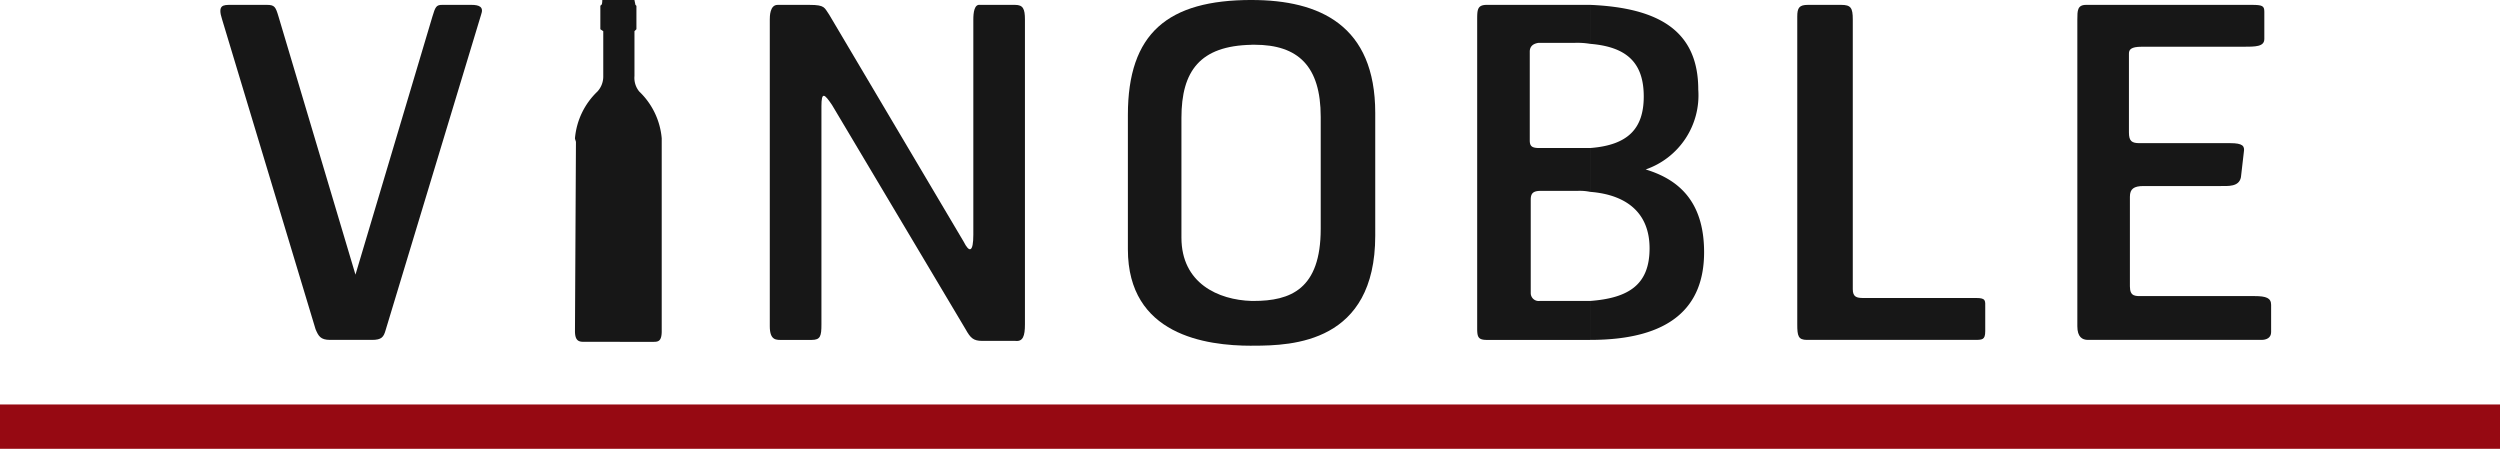 <svg xmlns="http://www.w3.org/2000/svg" xmlns:xlink="http://www.w3.org/1999/xlink" width="155.965" height="28" viewBox="0 0 155.965 28">
  <defs>
    <clipPath id="clip-path">
      <path id="Path_230" data-name="Path 230" d="M0,0H155.965V28H0Z" fill="none"/>
    </clipPath>
  </defs>
  <g id="Group_52" data-name="Group 52" transform="translate(0 0)">
    <path id="Path_178" data-name="Path 178" d="M0,31.68H0Z" transform="translate(0 -4.881)" fill="#860a10"/>
    <g id="Group_37" data-name="Group 37" transform="translate(0 0)">
      <g id="Mask_Group_2" data-name="Mask Group 2" clip-path="url(#clip-path)">
        <line id="Line_14" data-name="Line 14" x2="155.965" transform="translate(0 26.734)" fill="none" stroke="#960912" stroke-width="3"/>
        <path id="Path_179" data-name="Path 179" d="M26.6,20.653c-.122.425-.243.608-.851.608H23.14c-.608,0-.729-.243-.911-.668L16.4,1.271c-.3-.911.061-.911.547-.911H19.19c.486,0,.547.122.729.73l4.8,16.1,4.8-16.1c.182-.608.243-.73.608-.73h1.823c.486,0,.79.122.608.608Z" transform="translate(-2.543 -0.056)" fill="#171717"/>
        <path id="Path_180" data-name="Path 180" d="M72.223,21.321H70.157c-.547,0-.729-.182-1.033-.728L60.8,6.617c-.486-.729-.668-.851-.668.061v13.61c0,.73-.061.973-.608.973H57.7c-.365,0-.79.06-.79-.851V1.271c0-.181,0-.911.486-.911H59.4c.972,0,.911.183,1.215.608L69,15.123c.365.729.608.668.608-.425V1.271c0-.425.061-.972.425-.911h2.187c.486,0,.608.243.608.911V20.288c0,.73-.122,1.094-.608,1.033" transform="translate(-8.886 -0.055)" fill="#171717"/>
        <path id="Path_181" data-name="Path 181" d="M95.414,7.291c0-3.159-1.4-4.5-4.132-4.5H91.1V0c4.253,0,7.716,1.581,7.716,7.049V14.7c0,6.683-5.164,6.866-7.595,6.866H91.1V18.775h.122c2.309,0,4.192-.73,4.192-4.5ZM91.1,2.795c-3.22.061-4.375,1.64-4.375,4.556v7.474c0,2.856,2.309,3.888,4.375,3.95v2.794c-2.856,0-7.716-.668-7.716-6.015V7.169c0-5.1,2.491-7.17,7.716-7.17Z" transform="translate(-13.02 0)" fill="#171717"/>
        <path id="Path_182" data-name="Path 182" d="M116.256,18.831c2.43-.182,3.706-1.034,3.706-3.282,0-2.187-1.4-3.342-3.706-3.524V9.291c2.37-.182,3.343-1.215,3.343-3.219,0-2.187-1.156-3.1-3.343-3.281V.36C120.571.543,123,2,123,5.647a4.893,4.893,0,0,1-3.281,4.981c2.005.608,3.645,1.945,3.645,5.164,0,3.4-2.066,5.469-7.108,5.469Zm-.791-6.866h-2.308c-.485,0-.608.183-.608.547v5.834a.493.493,0,0,0,.546.486h3.16v2.43h-6.44c-.548,0-.608-.183-.608-.73V1.332c0-.668,0-.972.608-.972h6.44V2.791a4.92,4.92,0,0,0-.973-.061h-2.247c-.426.061-.547.3-.547.546v5.53c0,.365.121.485.607.485h3.16v2.734a3.217,3.217,0,0,0-.791-.061" transform="translate(-17.052 -0.056)" fill="#171717"/>
        <path id="Path_183" data-name="Path 183" d="M143.93,21.261H133.479c-.546,0-.608-.243-.608-.972V1.09c0-.547.122-.73.669-.73h2.066c.607,0,.729.183.729.911V18.1c0,.486.243.547.668.547h7.047c.608,0,.548.182.548.608v1.458c0,.547-.182.547-.668.547" transform="translate(-20.747 -0.056)" fill="#171717"/>
        <path id="Path_184" data-name="Path 184" d="M165.059,21.261H154.244c-.365,0-.667-.183-.667-.851V1.271c0-.547,0-.911.546-.911h10.328c.669,0,.791.062.791.426v1.7c0,.486-.547.486-1.337.486h-6.319c-.668,0-.79.183-.79.426V8.319c0,.547.182.668.668.668h5.65c.791,0,.912.183.851.548l-.182,1.579c-.122.608-.79.548-1.337.548h-4.739c-.608,0-.851.182-.851.668v5.59c0,.668.365.608.851.608h6.926c.729,0,1.033.122,1.033.547v1.7c0,.364-.3.486-.608.486" transform="translate(-23.98 -0.056)" fill="#171717"/>
        <path id="Path_185" data-name="Path 185" d="M45.307,21.326h2.066c.3,0,.547,0,.547-.668V8.628a4.576,4.576,0,0,0-1.4-2.916,1.337,1.337,0,0,1-.3-.972V1.944l.122-.121V.365L46.279.3,46.218,0H44.213s0,.3-.061.3l-.061.061V1.824l.182.121V4.739a1.378,1.378,0,0,1-.365.972,4.576,4.576,0,0,0-1.4,2.916c0,.06.061.182.061.243l-.061,11.787c0,.668.3.668.608.668h2.187Z" transform="translate(-6.638 0)" fill="#171717" fill-rule="evenodd"/>
      </g>
    </g>
  </g>
</svg>
